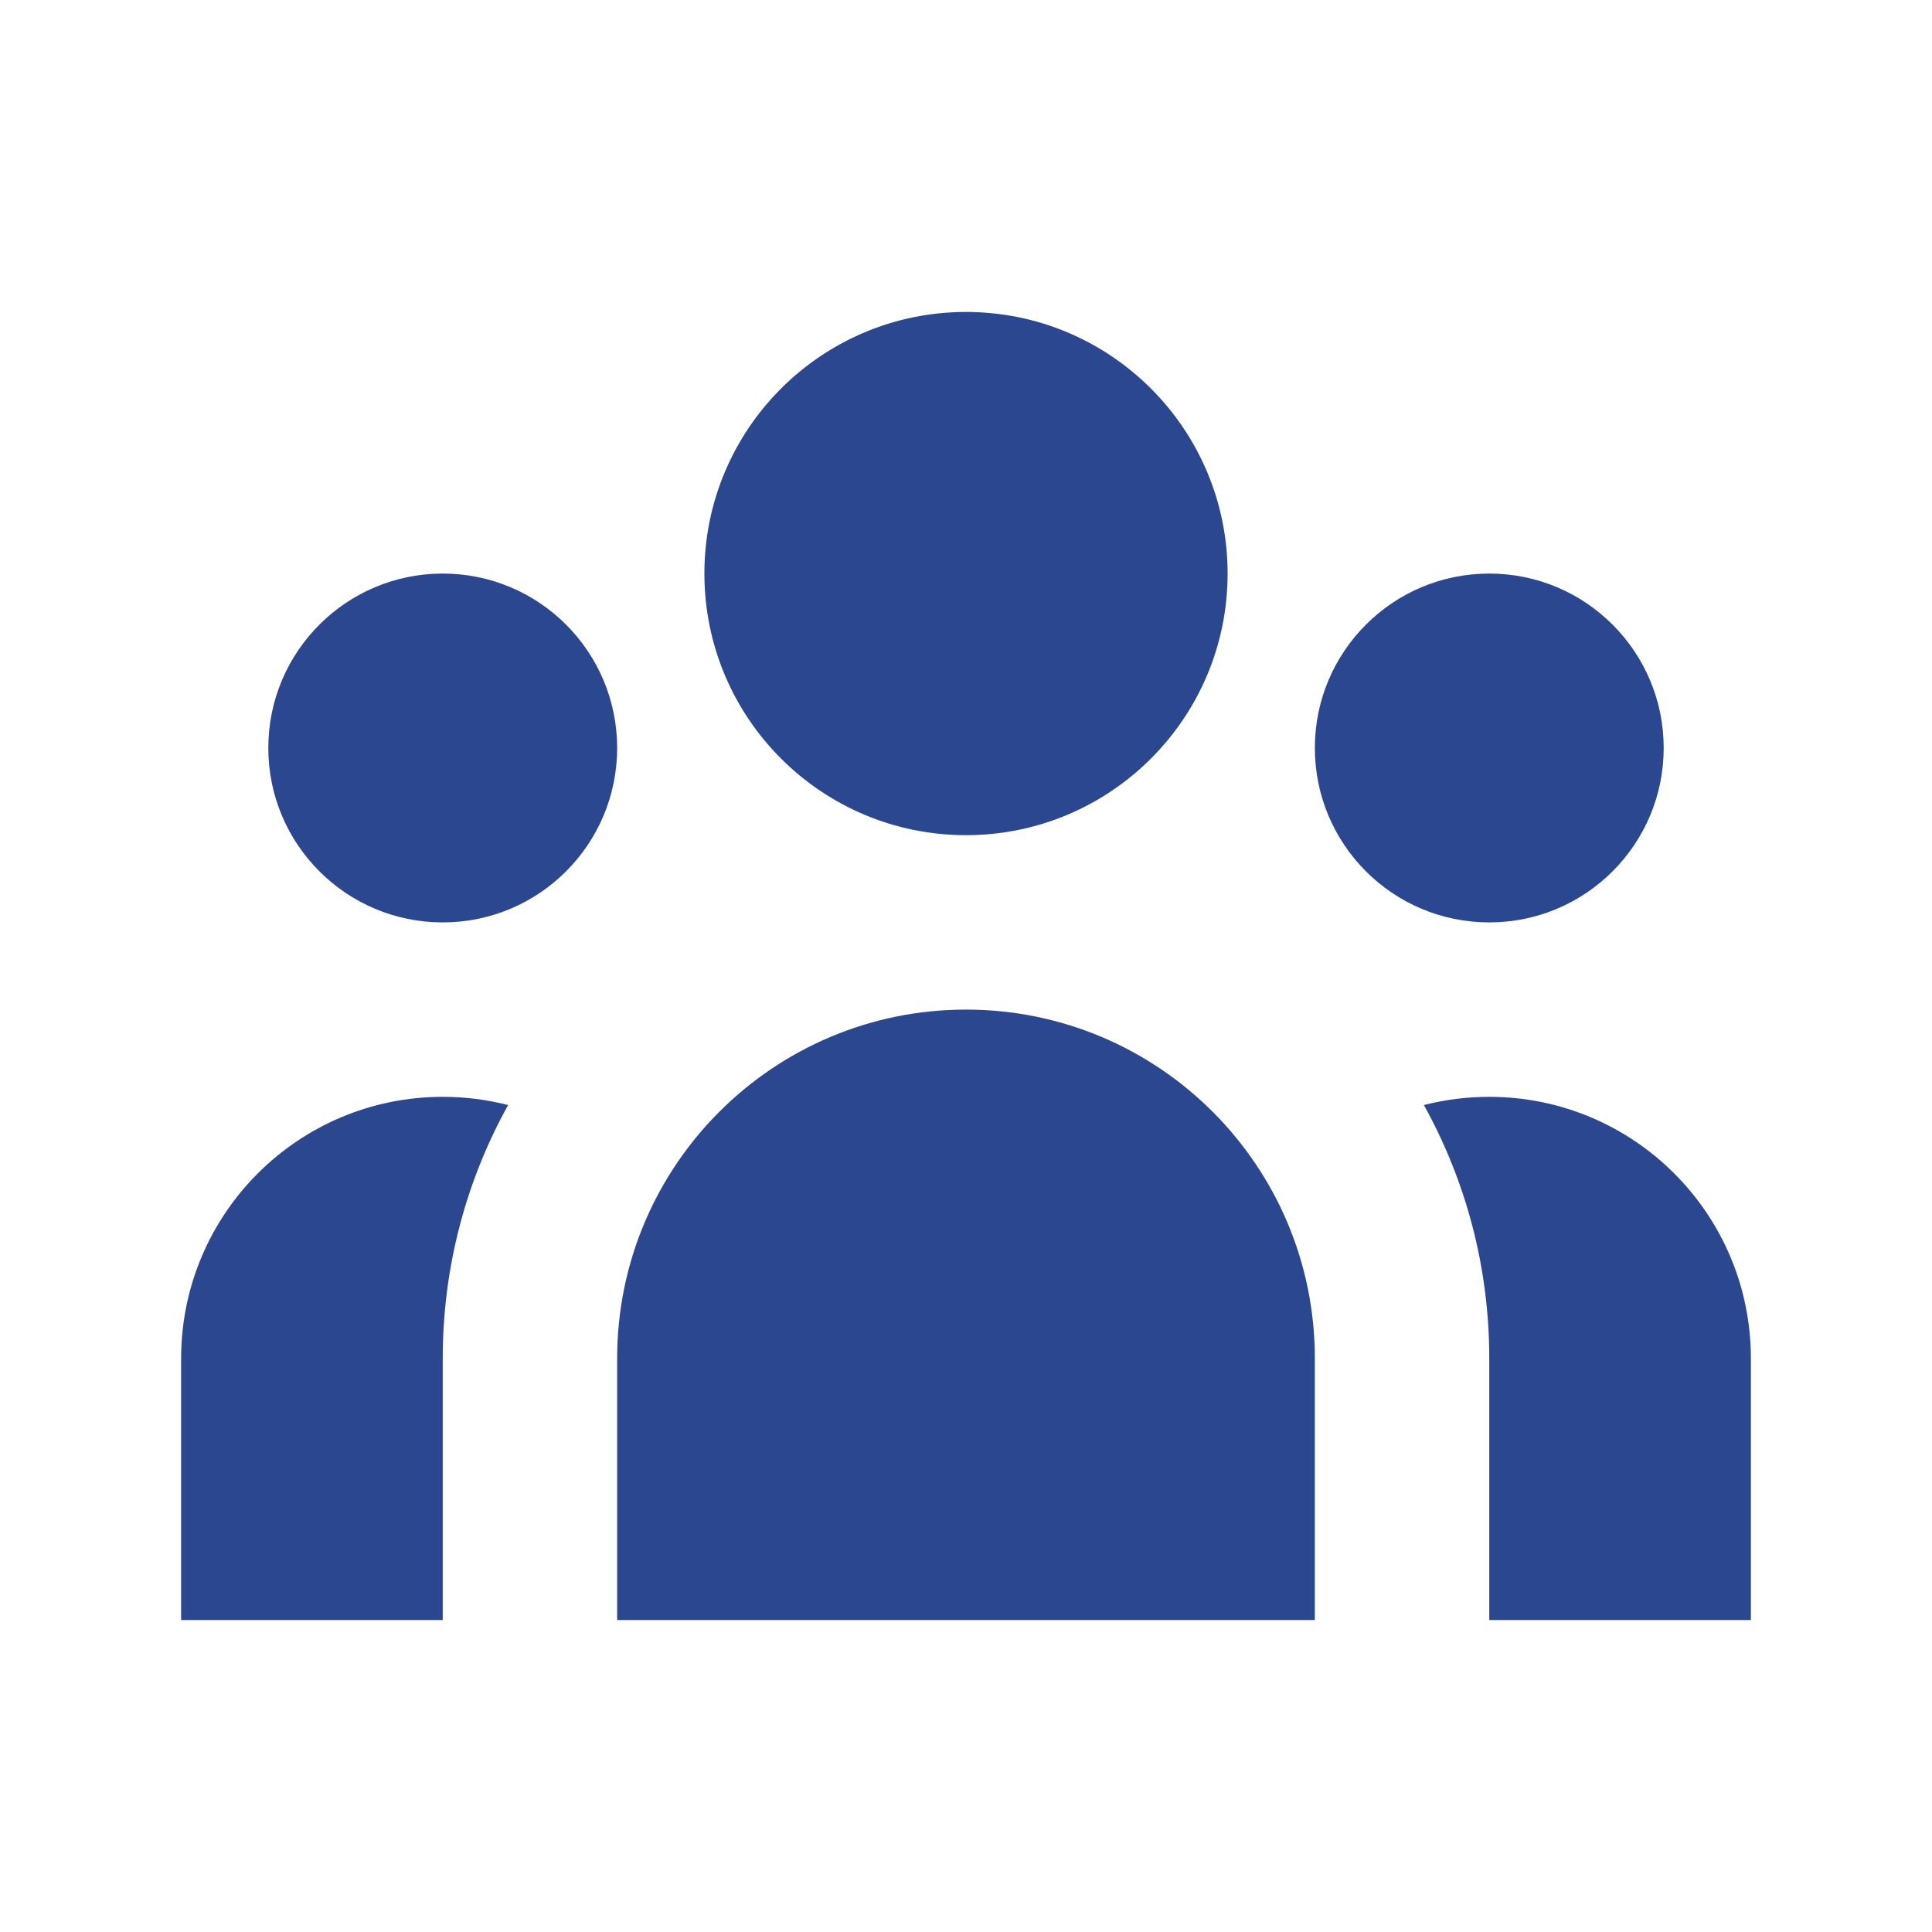 <svg width="32" height="32" viewBox="0 0 32 32" fill="none" xmlns="http://www.w3.org/2000/svg">
<path d="M20.333 9.5C20.333 11.893 18.393 13.833 16 13.833C13.607 13.833 11.667 11.893 11.667 9.5C11.667 7.107 13.607 5.167 16 5.167C18.393 5.167 20.333 7.107 20.333 9.5Z" fill="#2B4790"/>
<path d="M27.556 12.389C27.556 13.985 26.262 15.278 24.667 15.278C23.071 15.278 21.778 13.985 21.778 12.389C21.778 10.793 23.071 9.5 24.667 9.5C26.262 9.5 27.556 10.793 27.556 12.389Z" fill="#2B4790"/>
<path d="M21.778 22.5C21.778 19.309 19.191 16.722 16 16.722C12.809 16.722 10.222 19.309 10.222 22.5V26.833H21.778V22.5Z" fill="#2B4790"/>
<path d="M10.222 12.389C10.222 13.985 8.929 15.278 7.333 15.278C5.738 15.278 4.444 13.985 4.444 12.389C4.444 10.793 5.738 9.5 7.333 9.5C8.929 9.5 10.222 10.793 10.222 12.389Z" fill="#2B4790"/>
<path d="M24.667 26.833V22.5C24.667 20.977 24.274 19.547 23.584 18.303C23.93 18.214 24.293 18.167 24.667 18.167C27.06 18.167 29 20.107 29 22.5V26.833H24.667Z" fill="#2B4790"/>
<path d="M8.416 18.303C7.726 19.547 7.333 20.977 7.333 22.5V26.833H3V22.5C3 20.107 4.94 18.167 7.333 18.167C7.707 18.167 8.07 18.214 8.416 18.303Z" fill="#2B4790"/>
</svg>
